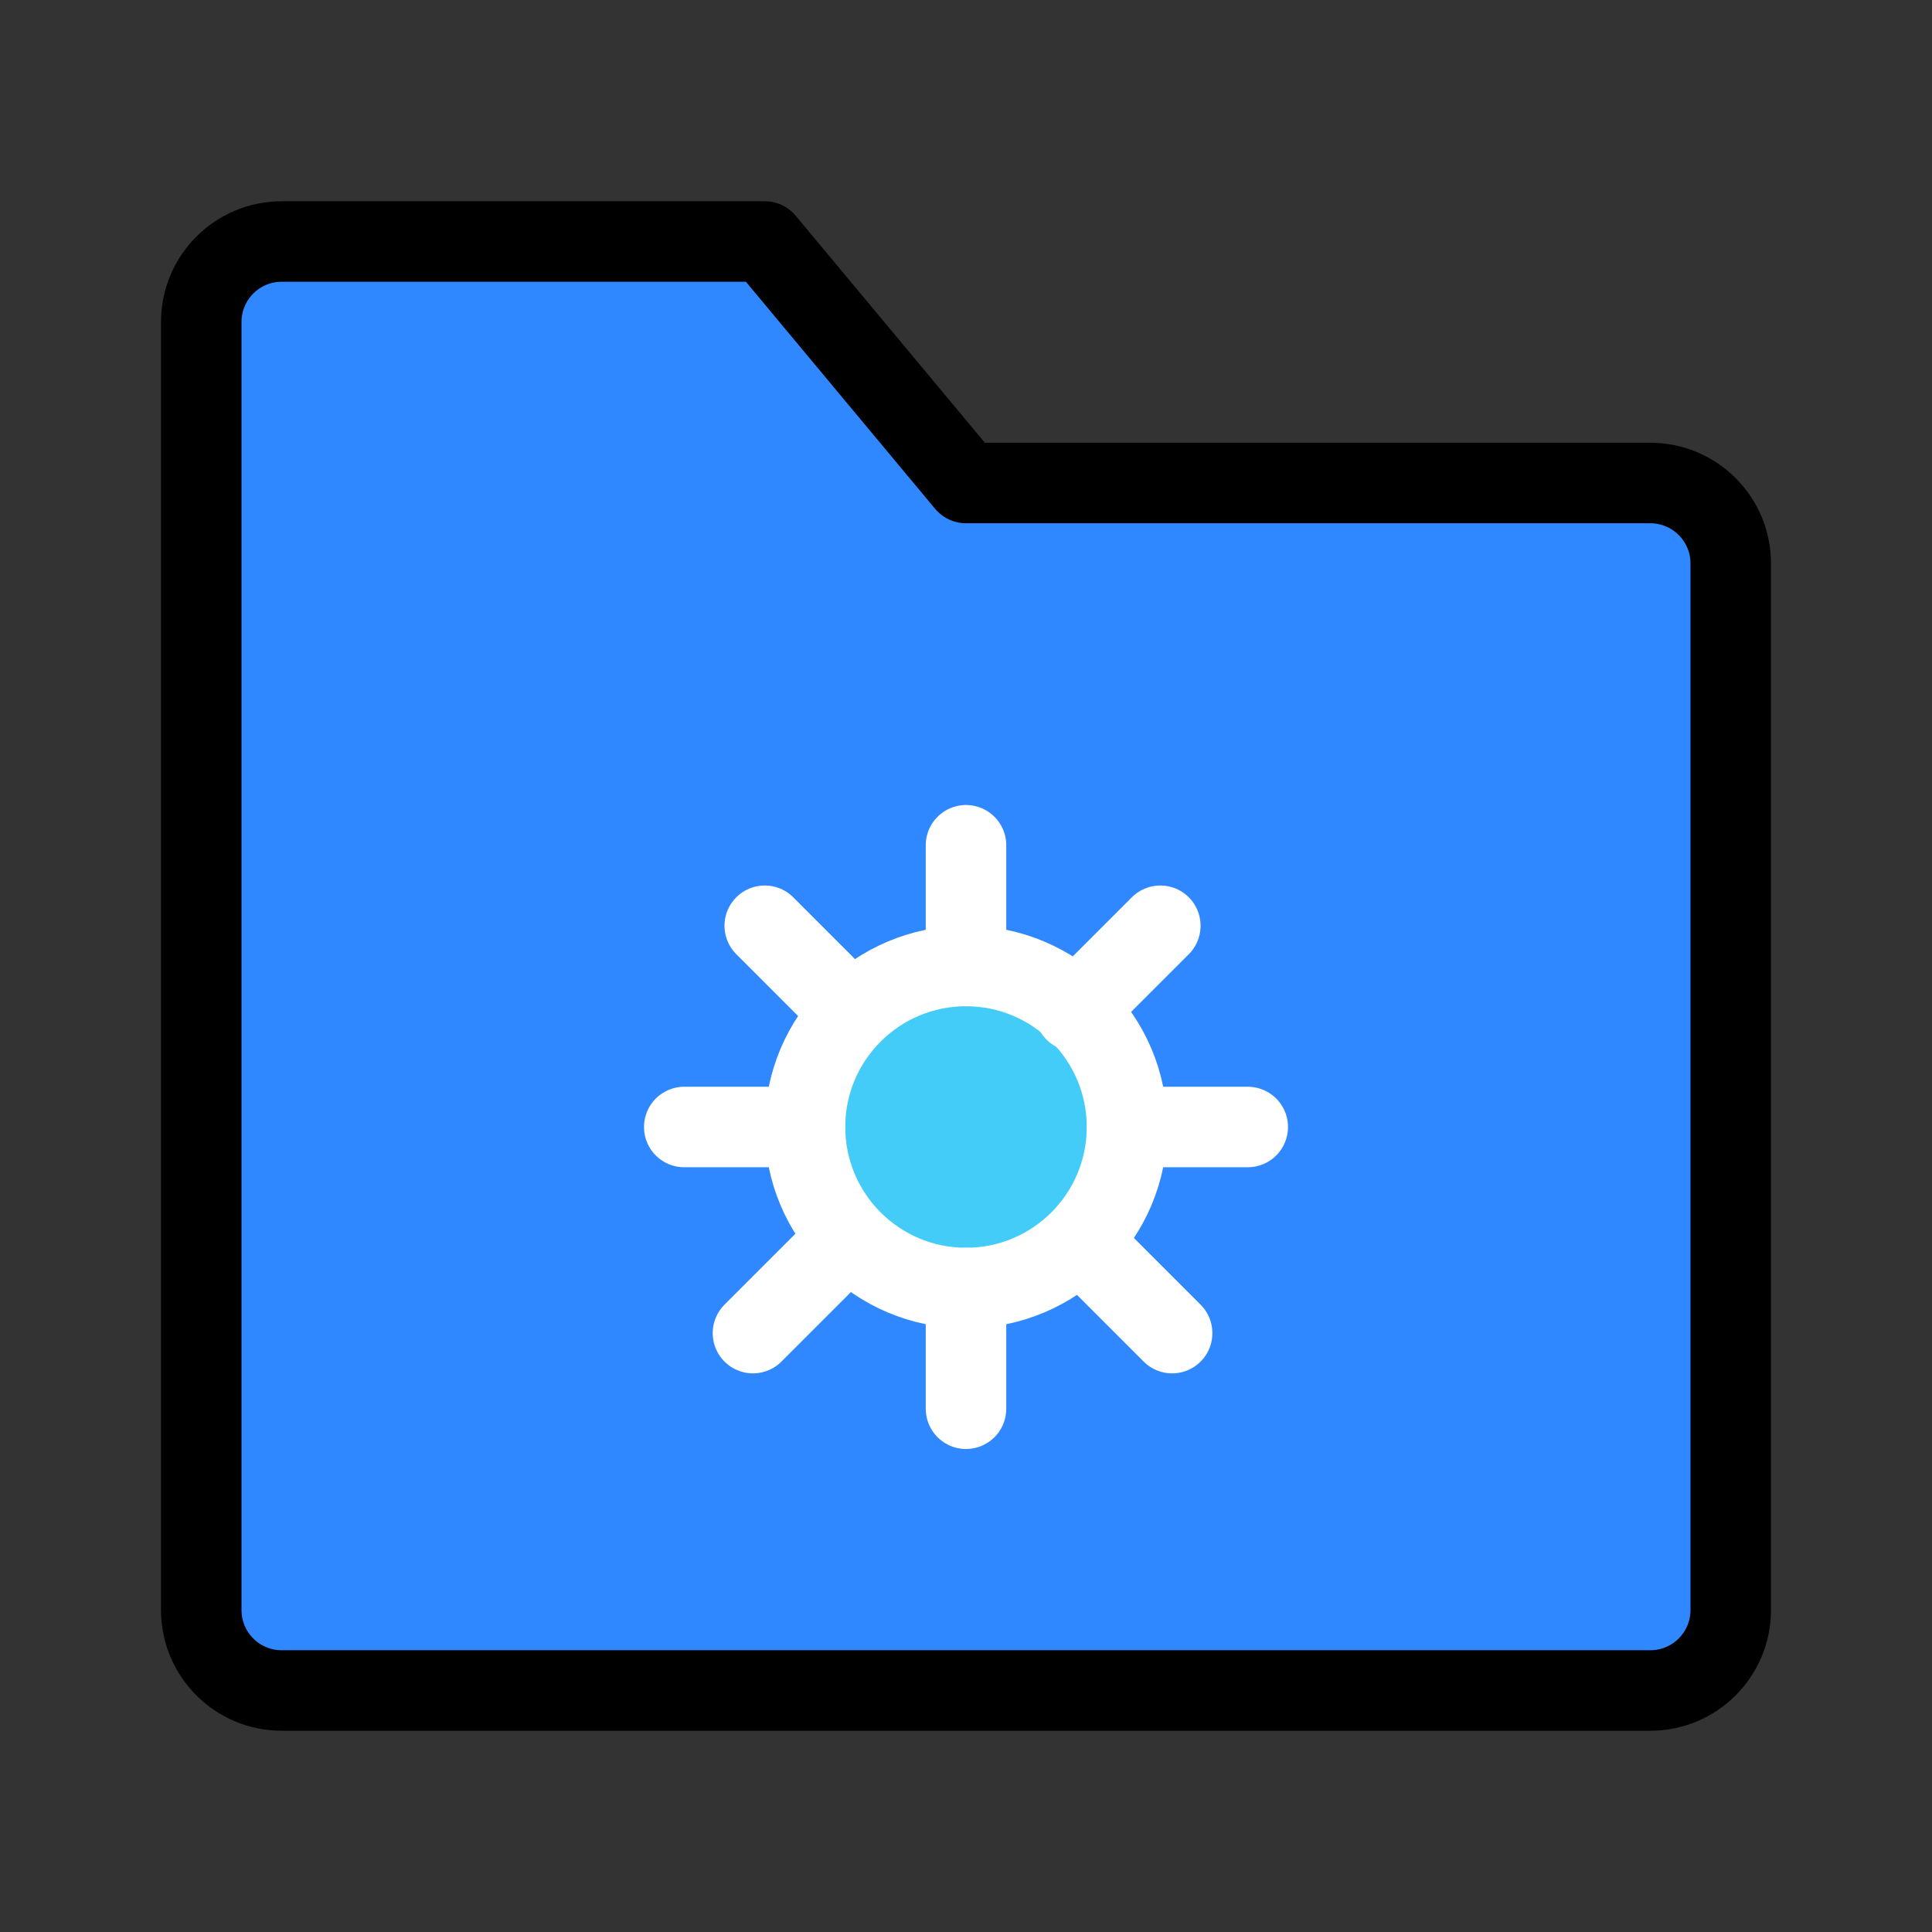 <svg width="48" height="48" viewBox="0 0 48 48" fill="none" xmlns="http://www.w3.org/2000/svg">
<rect x="0" y="0" width="48" height="48" fill="#333333" stroke="none"/>
<path d="M5 8C5 6.895 5.895 6 7 6H19L24 12H41C42.105 12 43 12.895 43 14V40C43 41.105 42.105 42 41 42H7C5.895 42 5 41.105 5 40V8Z" fill="#2F88FF" stroke="black" stroke-width="2" stroke-linejoin="round"/>
<path d="M24 32C26.209 32 28 30.209 28 28C28 25.791 26.209 24 24 24C21.791 24 20 25.791 20 28C20 30.209 21.791 32 24 32Z" fill="#43CCF8" stroke="white" stroke-width="2"/>
<path d="M24 21V24" stroke="white" stroke-width="2" stroke-linecap="round" stroke-linejoin="round"/>
<path d="M24 32V35" stroke="white" stroke-width="2" stroke-linecap="round" stroke-linejoin="round"/>
<path d="M28.828 23L26.707 25.121" stroke="white" stroke-width="2" stroke-linecap="round" stroke-linejoin="round"/>
<path d="M20.828 31L18.707 33.121" stroke="white" stroke-width="2" stroke-linecap="round" stroke-linejoin="round"/>
<path d="M19 23L21.121 25.121" stroke="white" stroke-width="2" stroke-linecap="round" stroke-linejoin="round"/>
<path d="M27 31L29.121 33.121" stroke="white" stroke-width="2" stroke-linecap="round" stroke-linejoin="round"/>
<path d="M17 28H18.5H20" stroke="white" stroke-width="2" stroke-linecap="round" stroke-linejoin="round"/>
<path d="M28 28H29.5H31" stroke="white" stroke-width="2" stroke-linecap="round" stroke-linejoin="round"/>
</svg>
